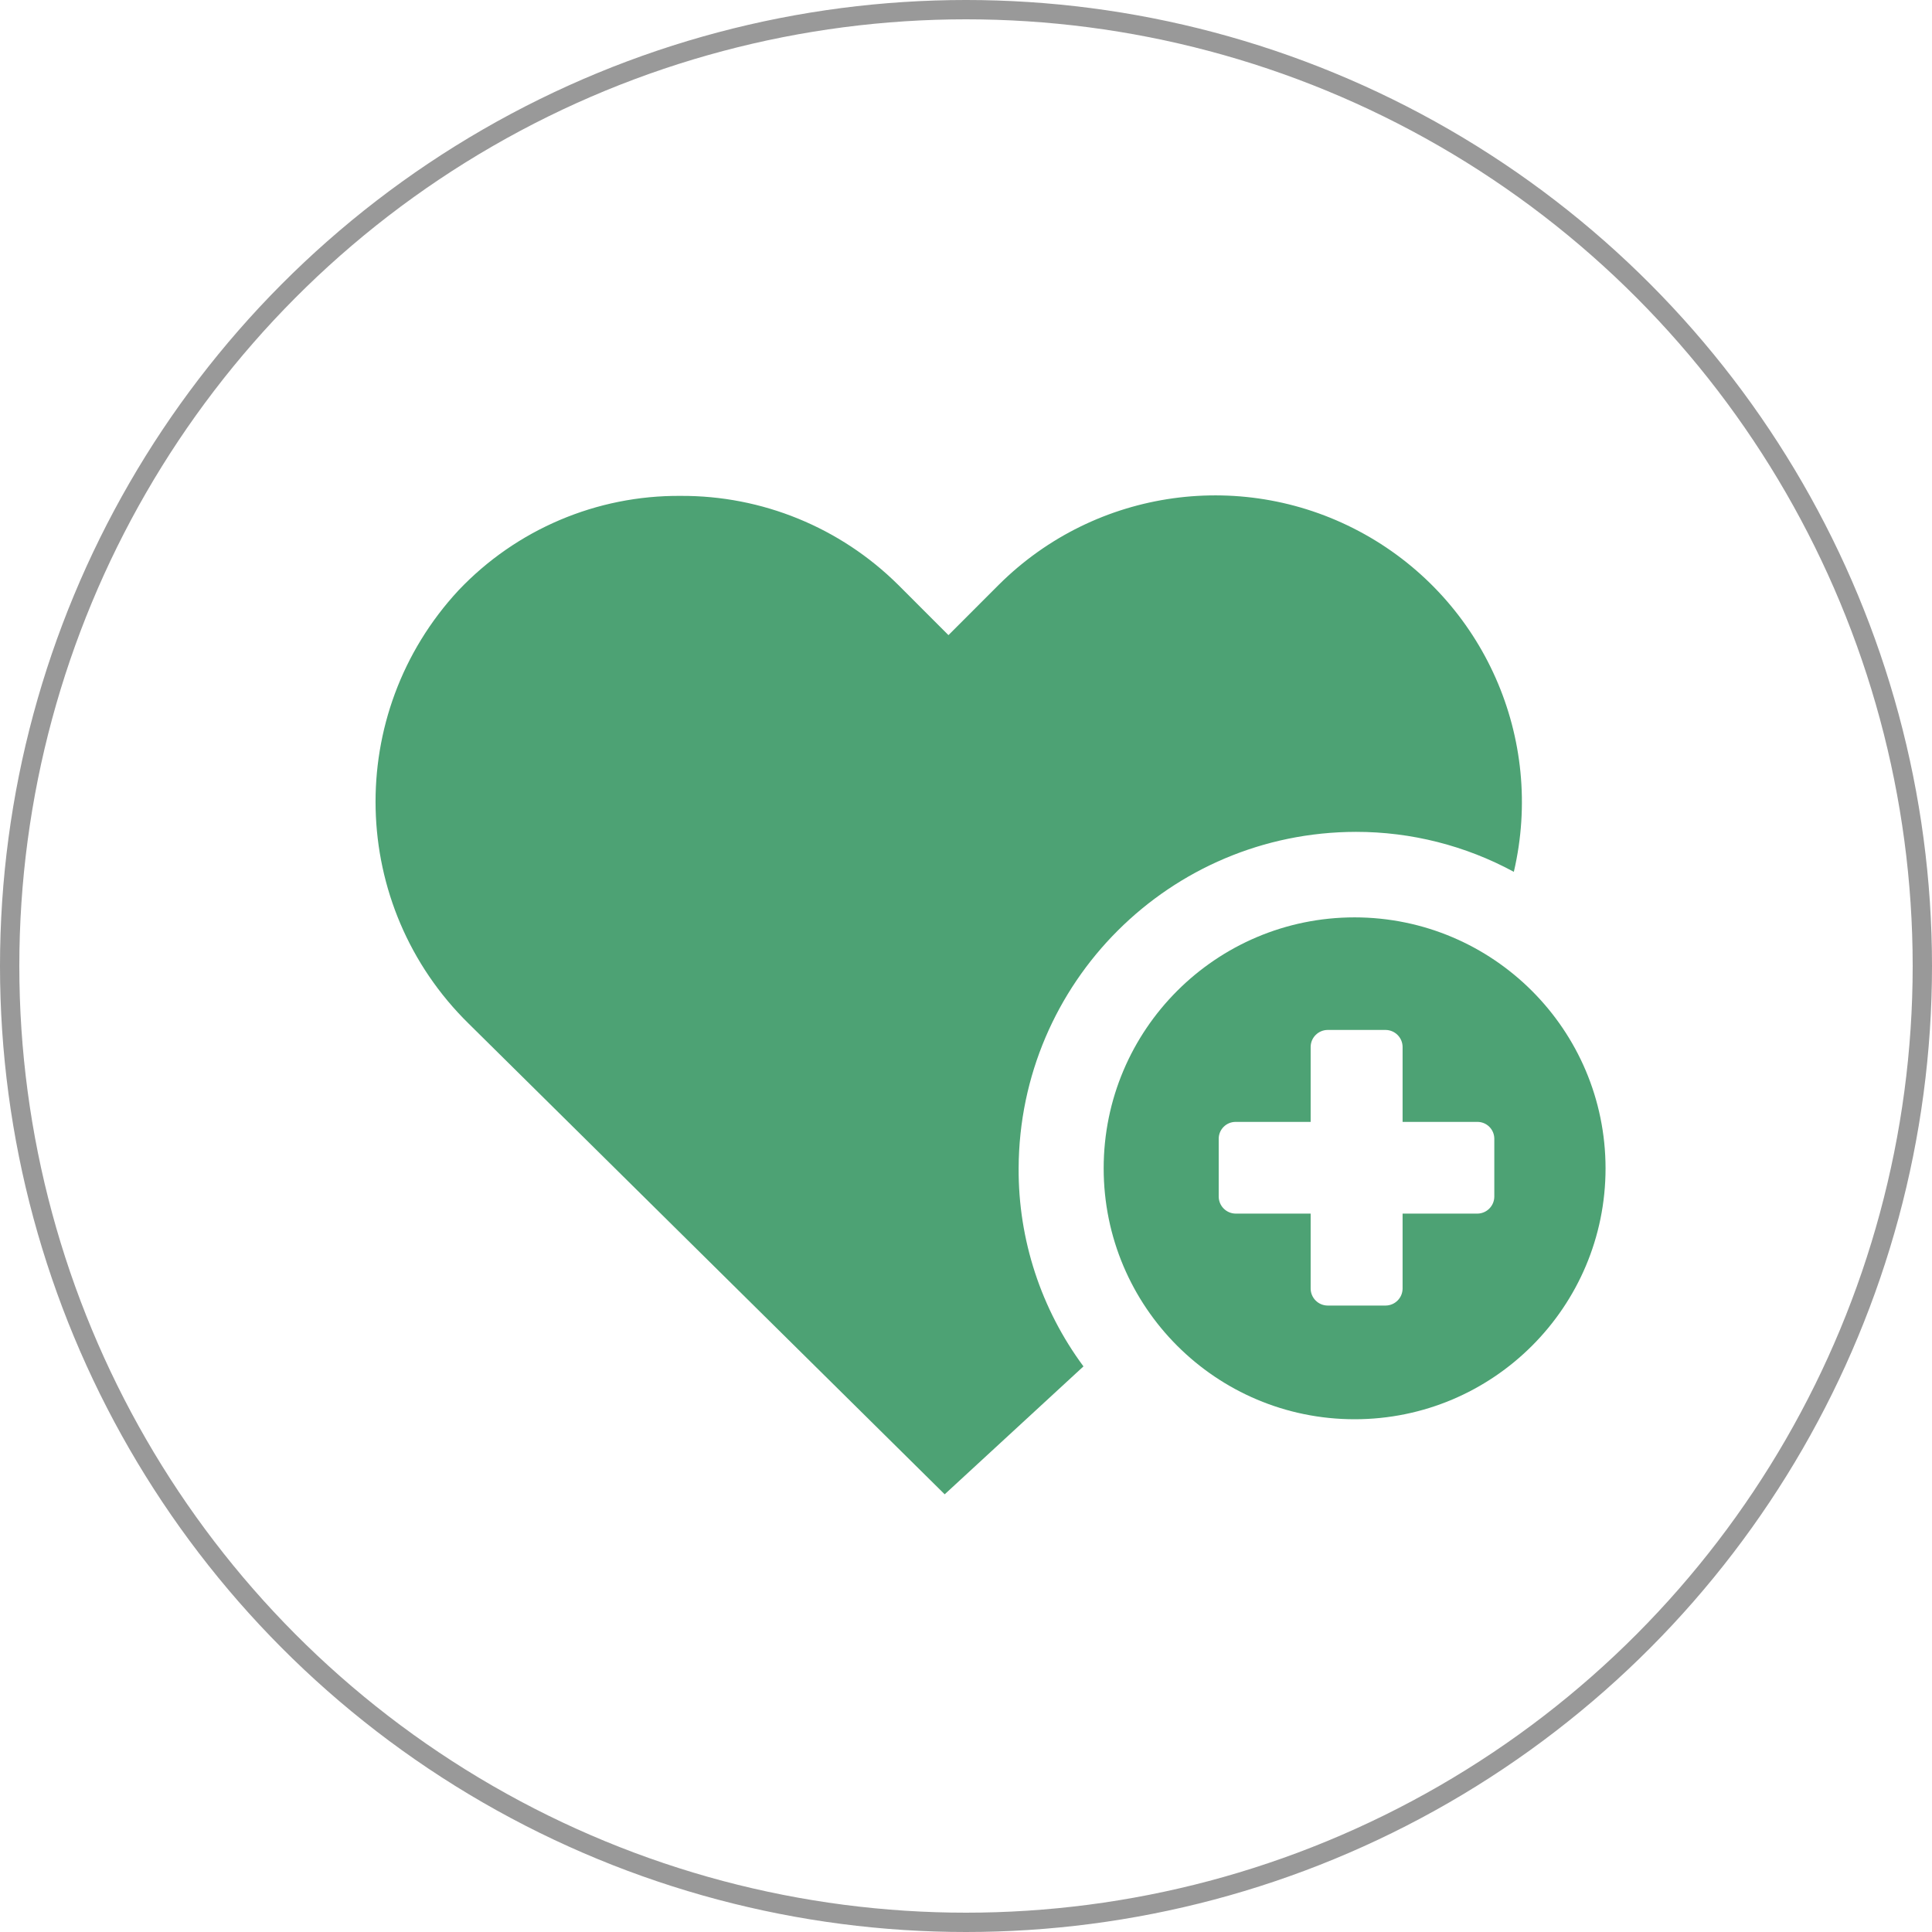 <?xml version="1.0" encoding="UTF-8"?>
<svg width="100px" height="100px" viewBox="0 0 100 100" version="1.1" xmlns="http://www.w3.org/2000/svg" xmlns:xlink="http://www.w3.org/1999/xlink">
    <!-- Generator: Sketch 59.1 (86144) - https://sketch.com -->
    <title>icon-gesundheitsvorsorge</title>
    <desc>Created with Sketch.</desc>
    <g id="icon-gesundheitsvorsorge" stroke="none" stroke-width="1" fill="none" fill-rule="evenodd">
        <circle id="Oval" stroke="#999999" cx="50" cy="50" r="49.5"></circle>
        <g id="Group" transform="translate(19, 25)" fill="#4DA274" fill-rule="nonzero">
            <path d="M51.184,18.057 C54.038,18.055 56.847,18.766 59.356,20.126 C60.968,13.23 57.815,6.1 51.629,2.651 C45.443,-0.798 37.721,0.268 32.701,5.264 L30.092,7.874 L27.483,5.264 C24.49,2.299 20.442,0.645 16.23,0.667 C11.887,0.633 7.725,2.402 4.736,5.552 C-1.193,11.94 -0.959,21.887 5.264,27.989 L29.897,52.345 L37.08,45.724 C34.883,42.759 33.705,39.162 33.724,35.471 C33.762,25.852 41.564,18.07 51.184,18.057" id="Path"></path>
            <path d="M58.345,36.943 C58.339,37.418 57.958,37.804 57.483,37.816 L53.598,37.816 L53.598,41.701 C53.592,42.181 53.204,42.569 52.724,42.575 L49.713,42.575 C49.233,42.569 48.845,42.181 48.839,41.701 L48.839,37.816 L44.954,37.816 C44.474,37.81 44.087,37.422 44.08,36.943 L44.08,33.931 C44.087,33.453 44.476,33.069 44.954,33.069 L48.839,33.069 L48.839,29.184 C48.845,28.704 49.233,28.317 49.713,28.31 L52.724,28.31 C53.204,28.317 53.592,28.704 53.598,29.184 L53.598,33.069 L57.483,33.069 C57.956,33.075 58.339,33.458 58.345,33.931 L58.345,36.943 Z M51.115,22.483 C43.942,22.483 38.126,28.298 38.126,35.471 C38.126,42.645 43.942,48.46 51.115,48.46 C58.288,48.46 64.103,42.645 64.103,35.471 C64.097,28.301 58.286,22.489 51.115,22.483" id="Shape"></path>
        </g>
    </g>
</svg>